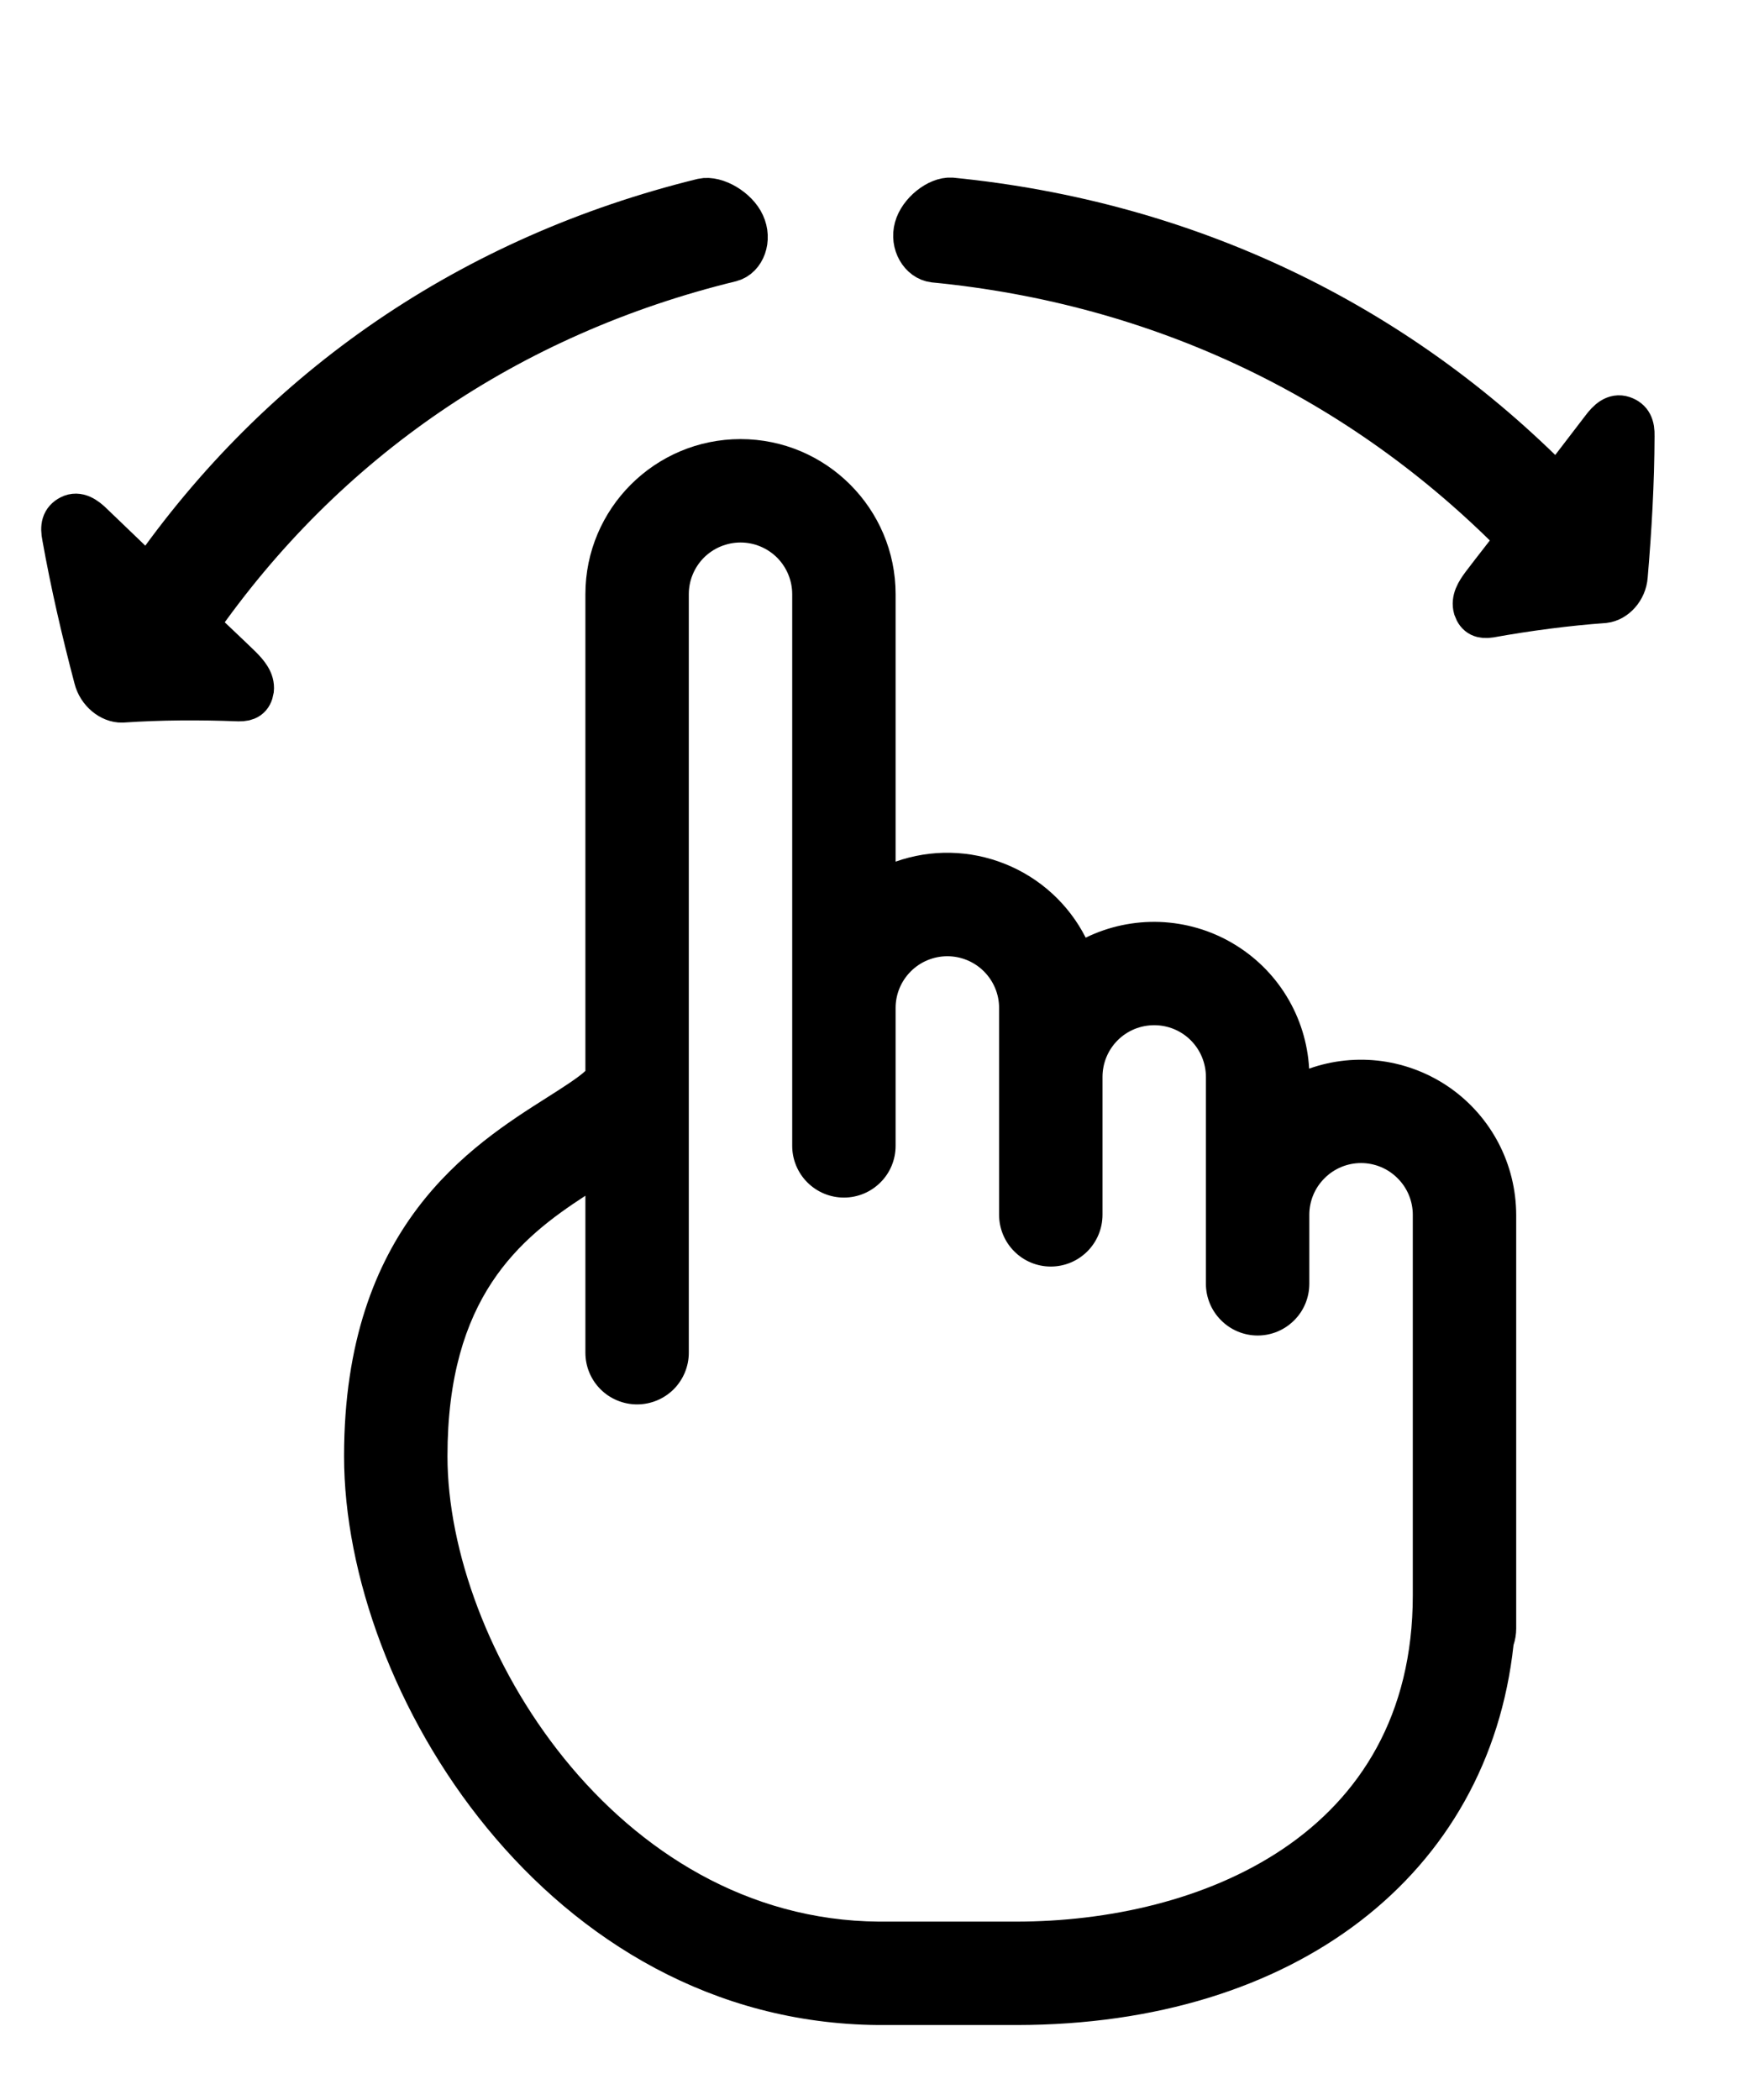 <svg width="21" height="25" viewBox="0 0 21 25" fill="none" xmlns="http://www.w3.org/2000/svg">
<path d="M17.65 6.954C17.788 6.772 17.931 6.593 18.068 6.412C16.205 4.515 13.811 3.374 11.119 3.113C10.958 3.094 10.843 2.9 10.896 2.711C10.945 2.53 11.162 2.353 11.326 2.364C14.118 2.641 16.607 3.823 18.54 5.794C18.719 5.559 18.895 5.332 19.074 5.097C19.145 5.002 19.224 4.931 19.322 4.964C19.42 4.998 19.45 5.07 19.447 5.191C19.445 5.747 19.413 6.306 19.366 6.857C19.354 7.02 19.23 7.152 19.099 7.167C18.645 7.2 18.19 7.26 17.738 7.341C17.642 7.355 17.584 7.334 17.552 7.242C17.523 7.141 17.579 7.049 17.65 6.954Z" fill="black" stroke="black" stroke-width="0.5"/>
<path d="M2.862 7.931C2.692 7.766 2.517 7.604 2.347 7.439C3.87 5.247 6.06 3.749 8.704 3.105C8.861 3.063 8.941 2.85 8.855 2.665C8.774 2.487 8.525 2.338 8.363 2.373C5.621 3.047 3.345 4.599 1.765 6.877C1.544 6.663 1.328 6.456 1.106 6.243C1.019 6.156 0.927 6.095 0.835 6.143C0.743 6.19 0.726 6.268 0.751 6.391C0.852 6.956 0.983 7.52 1.129 8.074C1.17 8.239 1.318 8.355 1.452 8.352C1.911 8.321 2.377 8.319 2.843 8.337C2.942 8.338 2.995 8.309 3.011 8.21C3.022 8.104 2.949 8.018 2.862 7.931Z" fill="black" stroke="black" stroke-width="0.5"/>
<path d="M12.103 24.106L10.457 24.106C6.514 24.075 4.096 20.14 4.096 17.334C4.096 14.597 5.61 13.637 6.515 13.063C6.674 12.962 6.886 12.828 6.969 12.748L6.969 7.073C6.969 6.055 7.797 5.227 8.816 5.227C9.834 5.227 10.662 6.055 10.662 7.073L10.662 10.257C11.085 10.107 11.548 10.117 11.964 10.284C12.38 10.45 12.722 10.762 12.925 11.162C13.199 11.028 13.502 10.964 13.807 10.975C14.112 10.987 14.41 11.073 14.673 11.228C14.936 11.382 15.158 11.599 15.317 11.86C15.476 12.12 15.568 12.416 15.585 12.721C15.864 12.622 16.162 12.592 16.454 12.632C16.747 12.673 17.026 12.783 17.267 12.953C17.509 13.124 17.706 13.35 17.842 13.612C17.978 13.874 18.049 14.165 18.05 14.461L18.05 19.386C18.05 19.453 18.039 19.52 18.018 19.583C17.722 22.316 15.421 24.103 12.105 24.106L12.103 24.106ZM6.969 14.234C6.19 14.74 5.327 15.442 5.327 17.334C5.327 19.576 7.327 22.85 10.462 22.875L12.095 22.875C14.277 22.875 16.819 21.858 16.819 18.99L16.819 14.461C16.819 14.298 16.754 14.141 16.638 14.026C16.523 13.91 16.366 13.845 16.203 13.845C16.04 13.845 15.883 13.91 15.768 14.026C15.652 14.141 15.587 14.298 15.587 14.461L15.587 15.282C15.587 15.445 15.523 15.602 15.407 15.717C15.292 15.833 15.135 15.898 14.972 15.898C14.809 15.898 14.652 15.833 14.537 15.717C14.421 15.602 14.356 15.445 14.356 15.282L14.356 12.819C14.356 12.656 14.291 12.499 14.176 12.384C14.06 12.268 13.904 12.204 13.741 12.204C13.577 12.204 13.421 12.268 13.305 12.384C13.19 12.499 13.125 12.656 13.125 12.819L13.125 14.461C13.125 14.624 13.06 14.781 12.945 14.896C12.829 15.012 12.673 15.077 12.509 15.077C12.346 15.077 12.189 15.012 12.074 14.896C11.959 14.781 11.894 14.624 11.894 14.461L11.894 11.998C11.894 11.835 11.829 11.679 11.713 11.563C11.598 11.448 11.441 11.383 11.278 11.383C11.115 11.383 10.958 11.448 10.843 11.563C10.727 11.679 10.662 11.835 10.662 11.998L10.662 13.64C10.662 13.803 10.598 13.96 10.482 14.075C10.367 14.191 10.21 14.256 10.047 14.256C9.883 14.256 9.727 14.191 9.611 14.075C9.496 13.96 9.431 13.803 9.431 13.64L9.431 7.073C9.431 6.91 9.366 6.754 9.251 6.638C9.135 6.523 8.979 6.458 8.816 6.458C8.652 6.458 8.496 6.523 8.38 6.638C8.265 6.754 8.2 6.91 8.2 7.073L8.2 16.103C8.2 16.266 8.135 16.422 8.02 16.538C7.904 16.653 7.748 16.718 7.584 16.718C7.421 16.718 7.264 16.653 7.149 16.538C7.033 16.422 6.969 16.266 6.969 16.103L6.969 14.234Z" fill="black"/>
</svg>
